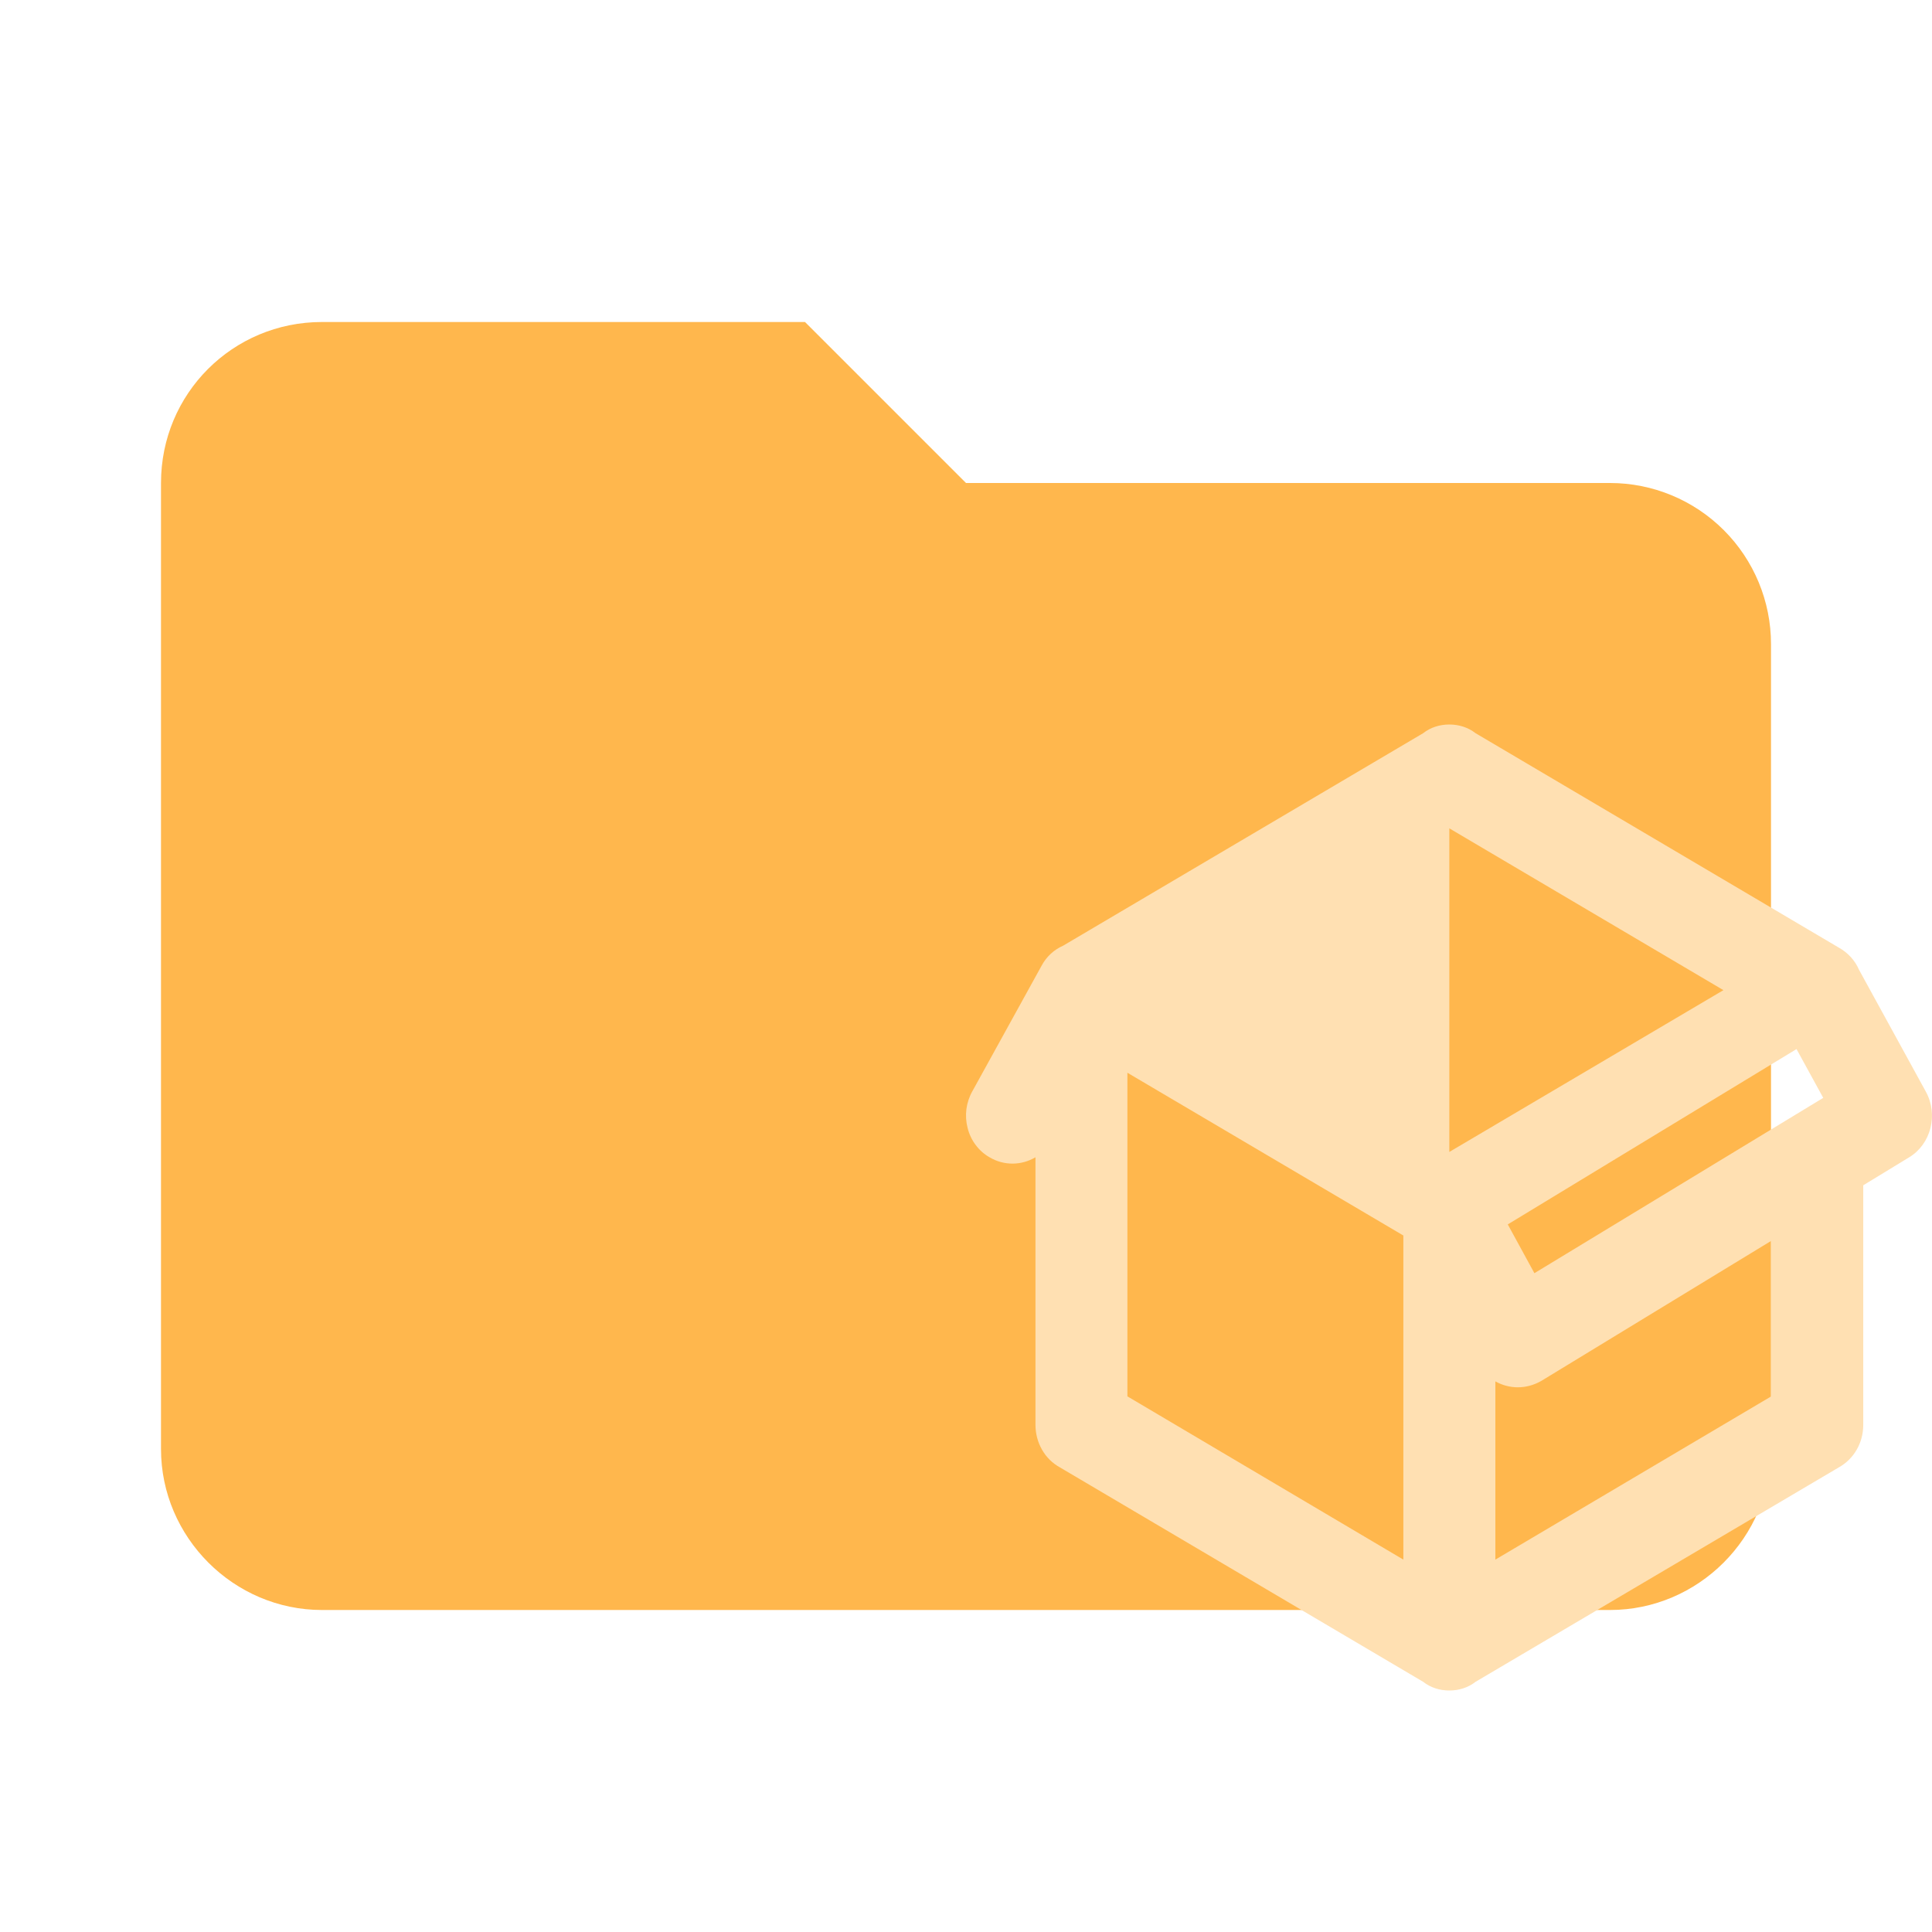 <!--
  - The MIT License (MIT)
  -
  - Copyright (c) 2015-2024 Elior "Mallowigi" Boukhobza
  -
  - Permission is hereby granted, free of charge, to any person obtaining a copy
  - of this software and associated documentation files (the "Software"), to deal
  - in the Software without restriction, including without limitation the rights
  - to use, copy, modify, merge, publish, distribute, sublicense, and/or sell
  - copies of the Software, and to permit persons to whom the Software is
  - furnished to do so, subject to the following conditions:
  -
  - The above copyright notice and this permission notice shall be included in all
  - copies or substantial portions of the Software.
  -
  - THE SOFTWARE IS PROVIDED "AS IS", WITHOUT WARRANTY OF ANY KIND, EXPRESS OR
  - IMPLIED, INCLUDING BUT NOT LIMITED TO THE WARRANTIES OF MERCHANTABILITY,
  - FITNESS FOR A PARTICULAR PURPOSE AND NONINFRINGEMENT. IN NO EVENT SHALL THE
  - AUTHORS OR COPYRIGHT HOLDERS BE LIABLE FOR ANY CLAIM, DAMAGES OR OTHER
  - LIABILITY, WHETHER IN AN ACTION OF CONTRACT, TORT OR OTHERWISE, ARISING FROM,
  - OUT OF OR IN CONNECTION WITH THE SOFTWARE OR THE USE OR OTHER DEALINGS IN THE
  - SOFTWARE.
  -
  -->

<svg  width="16px" height="16px" viewBox="0 0 24 24" fill="none" xmlns="http://www.w3.org/2000/svg">
  <path
      d="M10 4H4C2.89 4 2 4.89 2 6V18C2 19.097 2.903 20 4 20H20C21.097 20 22 19.097 22 18V8C22 7.47 21.789 6.961 21.414 6.586C21.039 6.211 20.53 6 20 6H12L10 4Z"
      fill="#FFB74D" data-folderColor="Parcel"/>
  <path
      d="M12.292 14.376C12.225 14.338 12.167 14.286 12.12 14.223C12.073 14.161 12.039 14.089 12.02 14.012C12 13.935 11.995 13.855 12.005 13.777C12.016 13.698 12.041 13.622 12.08 13.554L12.937 12C13 11.88 13.097 11.796 13.206 11.748L17.679 9.108C17.77 9.036 17.884 9 18.004 9C18.124 9 18.238 9.036 18.33 9.108L22.843 11.772C22.951 11.832 23.043 11.928 23.094 12.048L23.923 13.56C24.082 13.848 23.985 14.214 23.717 14.376L23.146 14.724V17.7C23.146 17.928 23.026 18.126 22.843 18.228L18.33 20.892C18.238 20.964 18.124 21 18.004 21C17.884 21 17.77 20.964 17.679 20.892L13.166 18.228C13.074 18.177 12.997 18.102 12.944 18.008C12.891 17.915 12.863 17.809 12.863 17.7V14.376C12.691 14.478 12.474 14.484 12.292 14.376ZM18.004 10.29V14.31L21.409 12.3L18.004 10.29ZM14.005 17.346L17.433 19.374V15.348L14.005 13.326V17.346ZM22.003 17.346V15.414L19.147 17.154C18.958 17.262 18.747 17.256 18.576 17.16V19.374L22.003 17.346ZM19.061 15.816L22.649 13.638L22.317 13.032L18.73 15.21L19.061 15.816Z"
      fill="#FFE0B2" data-folderIconColor="Parcel"/>
</svg>
